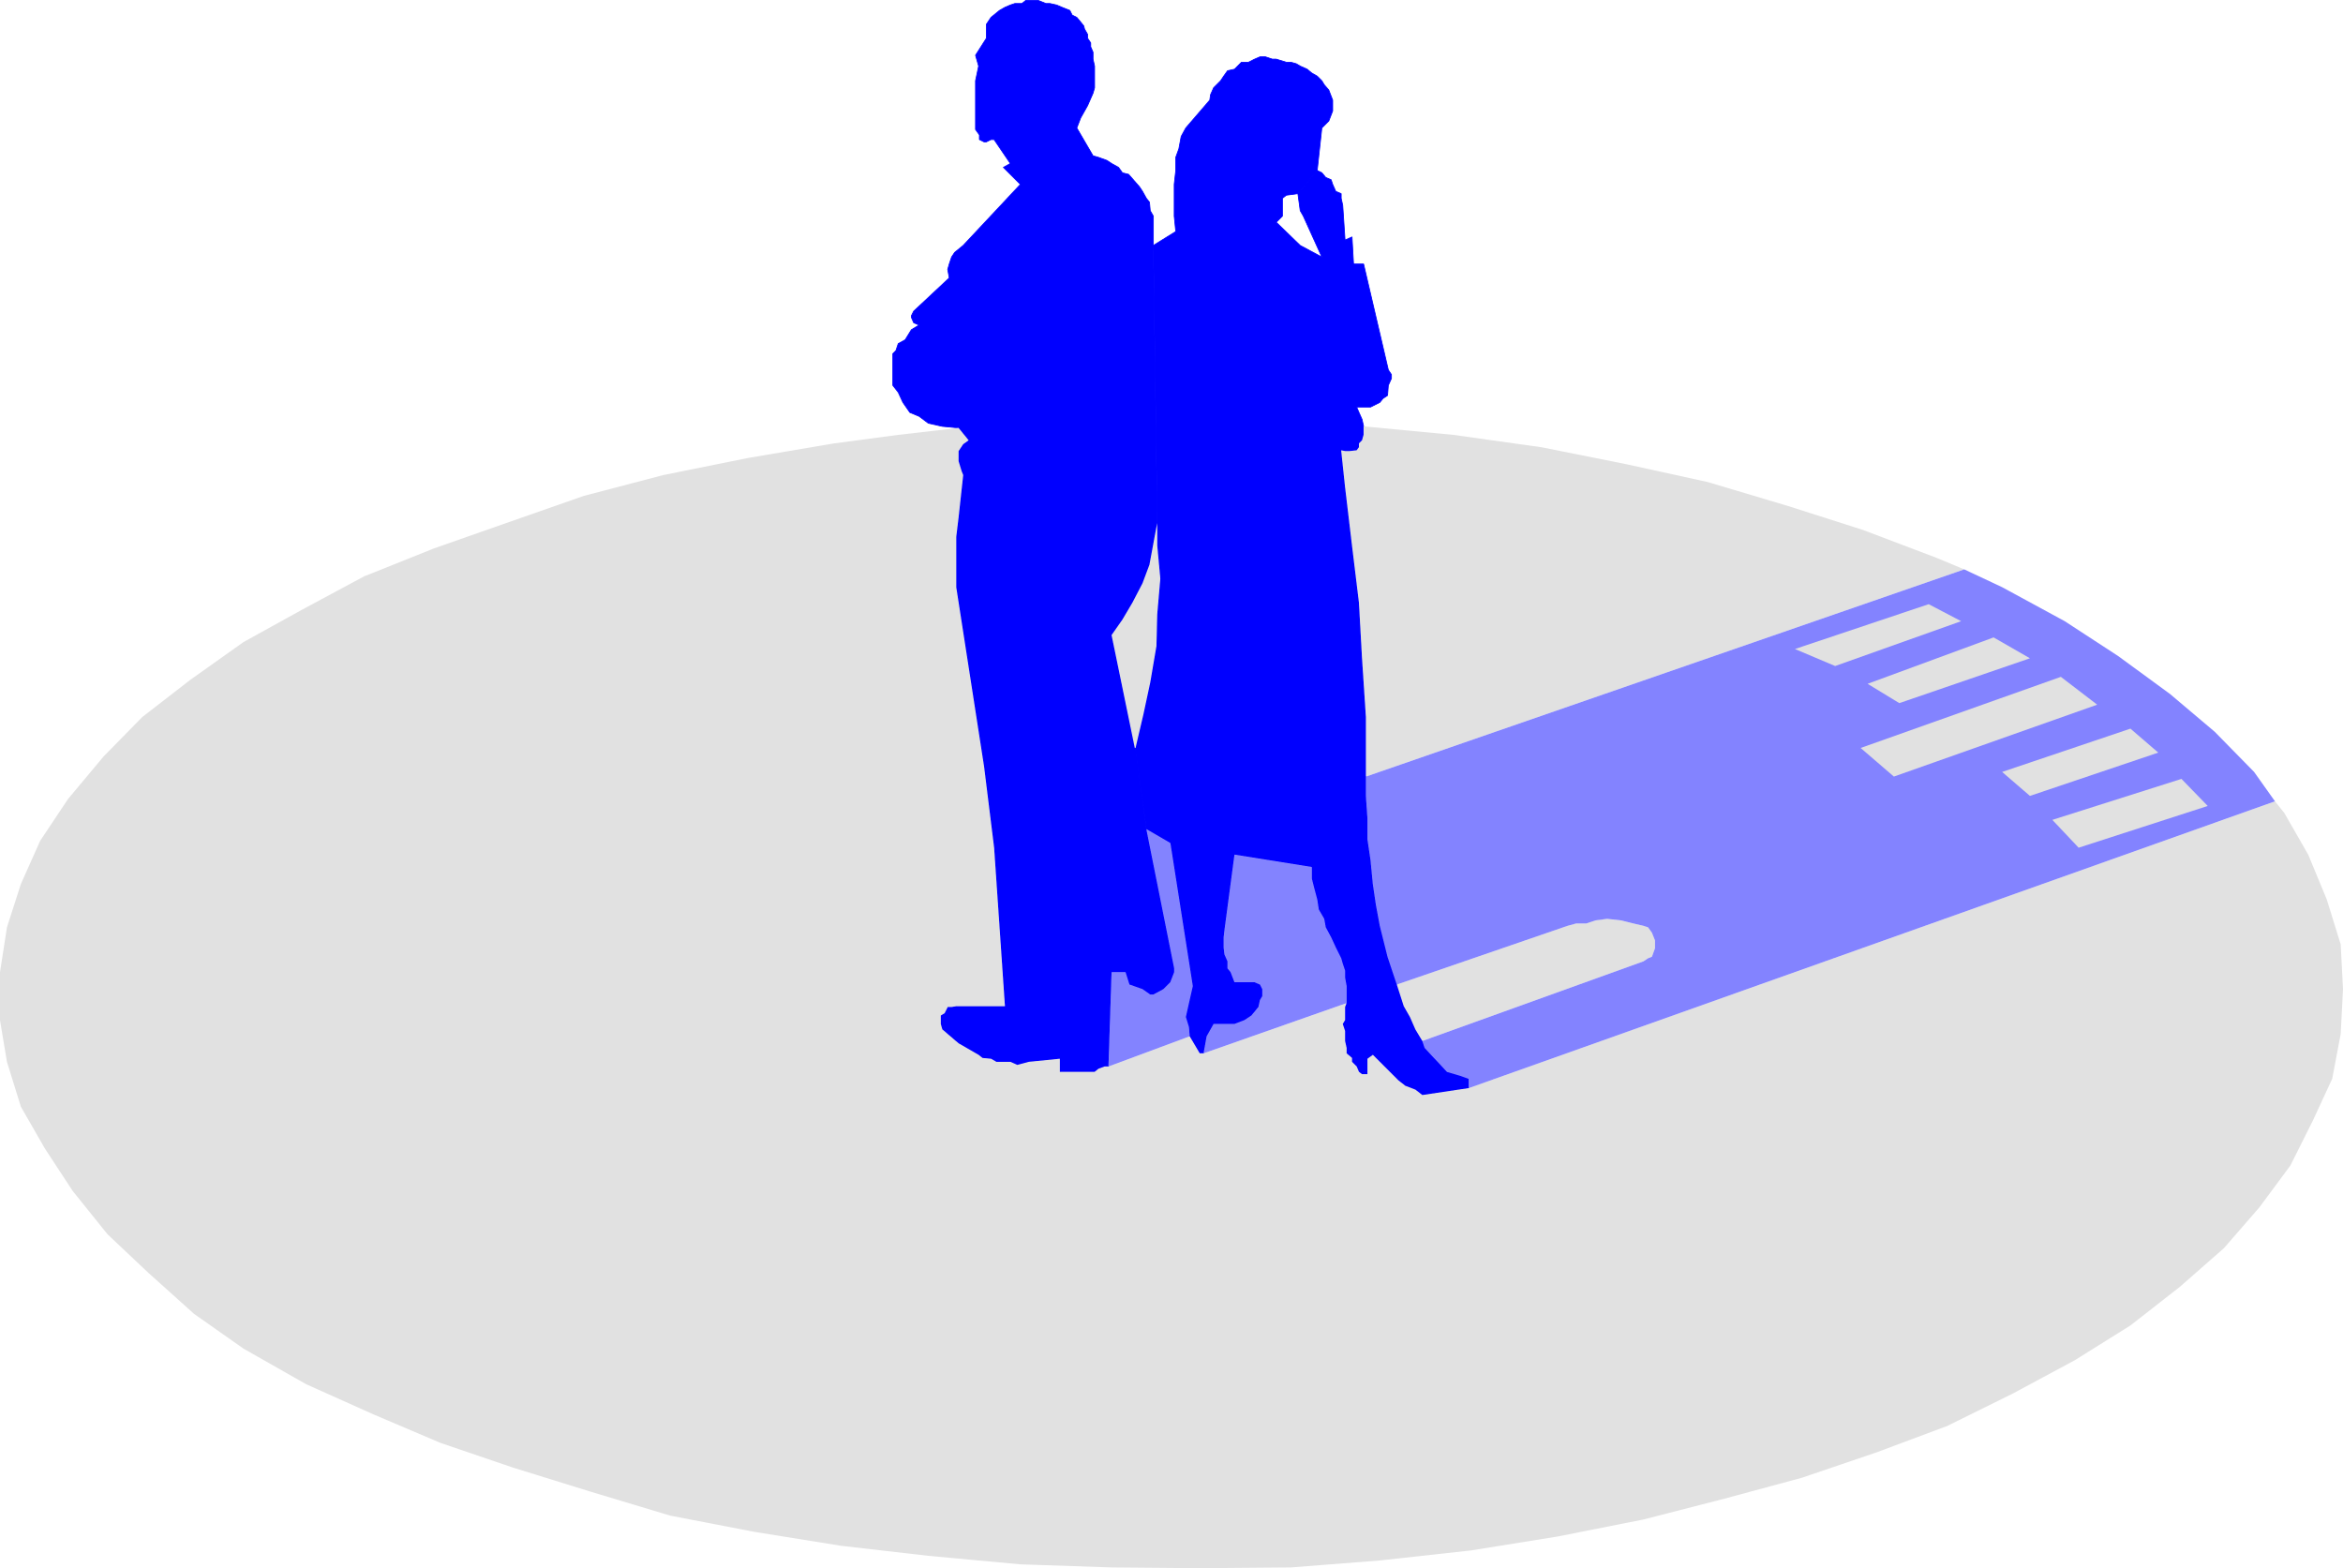 <?xml version="1.0" encoding="UTF-8" standalone="no"?>
<svg
   version="1.0"
   width="129.595mm"
   height="86.738mm"
   id="svg16"
   sodipodi:docname="Vital Statistics.wmf"
   xmlns:inkscape="http://www.inkscape.org/namespaces/inkscape"
   xmlns:sodipodi="http://sodipodi.sourceforge.net/DTD/sodipodi-0.dtd"
   xmlns="http://www.w3.org/2000/svg"
   xmlns:svg="http://www.w3.org/2000/svg">
  <sodipodi:namedview
     id="namedview16"
     pagecolor="#ffffff"
     bordercolor="#000000"
     borderopacity="0.25"
     inkscape:showpageshadow="2"
     inkscape:pageopacity="0.0"
     inkscape:pagecheckerboard="0"
     inkscape:deskcolor="#d1d1d1"
     inkscape:document-units="mm" />
  <defs
     id="defs1">
    <pattern
       id="WMFhbasepattern"
       patternUnits="userSpaceOnUse"
       width="6"
       height="6"
       x="0"
       y="0" />
  </defs>
  <path
     style="fill:#0000ff;fill-opacity:1;fill-rule:evenodd;stroke:none"
     d="m 232.381,203.225 h 2.909 l 0.808,2.586 2.747,0.97 1.616,1.131 h 0.646 l 2.101,-1.131 1.454,-1.454 0.808,-2.101 v -0.808 l -5.818,-29.09 -2.262,-16.969 -5.01,-23.595 2.262,-3.232 2.101,-3.555 2.101,-4.04 1.454,-3.879 0.808,-4.363 0.808,-4.363 v -1.131 l -0.808,-56.887 v -6.141 l -0.646,-1.131 -0.162,-1.778 -0.646,-0.808 -0.808,-1.454 -0.646,-0.97 -2.262,-2.586 -1.293,-0.323 -0.808,-1.131 -1.454,-0.808 -0.97,-0.646 -1.778,-0.646 -1.131,-0.323 -3.394,-5.818 0.808,-2.101 1.454,-2.586 1.131,-2.586 0.323,-1.131 v -4.525 l -0.323,-1.454 v -1.454 l -0.485,-1.131 V 8.969 l -0.646,-0.97 V 7.192 l -0.646,-1.131 -0.162,-0.646 -0.646,-0.808 -0.808,-0.97 -0.97,-0.485 -0.485,-0.97 -1.616,-0.646 -1.131,-0.485 -1.454,-0.323 h -0.808 l -1.616,-0.646 h -2.586 l -0.808,0.646 h -1.454 l -0.97,0.323 -1.131,0.485 -1.131,0.646 -1.778,1.454 -0.97,1.454 v 2.909 l -2.262,3.555 0.646,2.263 -0.646,3.071 v 10.181 l 0.808,1.131 v 0.97 l 0.97,0.485 h 0.485 l 0.97,-0.485 h 0.646 l 3.394,5.01 -1.454,0.808 3.555,3.555 -11.958,12.767 -1.778,1.454 -0.646,0.97 -0.485,1.454 -0.323,1.131 0.323,1.778 -7.434,6.949 -0.485,0.97 v 0.323 l 0.485,1.131 1.131,0.485 -1.616,0.97 -1.293,2.101 -1.454,0.808 -0.485,1.454 -0.646,0.646 v 6.626 l 1.131,1.454 0.97,2.101 1.454,2.101 1.939,0.808 1.939,1.454 2.909,0.646 3.394,0.323 2.101,2.586 -1.131,0.808 -0.97,1.454 v 2.101 l 0.646,2.101 0.323,0.808 -0.97,8.889 -0.485,4.04 v 10.505 l 5.818,37.494 2.101,16.969 2.262,33.13 h -10.181 l -0.97,0.162 h -0.808 l -0.646,1.293 -0.808,0.485 v 1.778 l 0.323,1.131 1.131,0.97 2.262,1.939 4.202,2.424 0.808,0.646 1.778,0.162 1.131,0.646 h 2.909 l 1.454,0.646 2.424,-0.646 6.464,-0.646 v 2.747 h 7.272 l 0.808,-0.646 1.293,-0.485 h 0.808 z"
     id="path1" />
  <path
     style="fill:none;stroke:#0000ff;stroke-width:0.162px;stroke-linecap:round;stroke-linejoin:round;stroke-miterlimit:4;stroke-dasharray:none;stroke-opacity:1"
     d="m 232.381,203.225 h 2.909 l 0.808,2.586 2.747,0.97 1.616,1.131 h 0.646 l 2.101,-1.131 1.454,-1.454 0.808,-2.101 v -0.808 l -5.818,-29.09 -2.262,-16.969 -5.01,-23.595 2.262,-3.232 2.101,-3.555 2.101,-4.04 1.454,-3.879 0.808,-4.363 0.808,-4.363 v -1.131 l -0.808,-56.887 v -6.141 l -0.646,-1.131 -0.162,-1.778 -0.646,-0.808 -0.808,-1.454 -0.646,-0.97 -2.262,-2.586 -1.293,-0.323 -0.808,-1.131 -1.454,-0.808 -0.97,-0.646 -1.778,-0.646 -1.131,-0.323 -3.394,-5.818 0.808,-2.101 1.454,-2.586 1.131,-2.586 0.323,-1.131 v -4.525 l -0.323,-1.454 v -1.454 l -0.485,-1.131 V 8.969 l -0.646,-0.97 V 7.192 l -0.646,-1.131 -0.162,-0.646 -0.646,-0.808 -0.808,-0.97 -0.97,-0.485 -0.485,-0.97 -1.616,-0.646 -1.131,-0.485 -1.454,-0.323 h -0.808 l -1.616,-0.646 h -2.586 l -0.808,0.646 h -1.454 l -0.97,0.323 -1.131,0.485 -1.131,0.646 -1.778,1.454 -0.97,1.454 v 2.909 l -2.262,3.555 0.646,2.263 -0.646,3.071 v 10.181 l 0.808,1.131 v 0.97 l 0.97,0.485 h 0.485 l 0.97,-0.485 h 0.646 l 3.394,5.01 -1.454,0.808 3.555,3.555 -11.958,12.767 -1.778,1.454 -0.646,0.97 -0.485,1.454 -0.323,1.131 0.323,1.778 -7.434,6.949 -0.485,0.97 v 0.323 l 0.485,1.131 1.131,0.485 -1.616,0.97 -1.293,2.101 -1.454,0.808 -0.485,1.454 -0.646,0.646 v 6.626 l 1.131,1.454 0.97,2.101 1.454,2.101 1.939,0.808 1.939,1.454 2.909,0.646 3.394,0.323 2.101,2.586 -1.131,0.808 -0.97,1.454 v 2.101 l 0.646,2.101 0.323,0.808 -0.97,8.889 -0.485,4.04 v 10.505 l 5.818,37.494 2.101,16.969 2.262,33.13 h -10.181 l -0.97,0.162 h -0.808 l -0.646,1.293 -0.808,0.485 v 1.778 l 0.323,1.131 1.131,0.97 2.262,1.939 4.202,2.424 0.808,0.646 1.778,0.162 1.131,0.646 h 2.909 l 1.454,0.646 2.424,-0.646 6.464,-0.646 v 2.747 h 7.272 l 0.808,-0.646 1.293,-0.485 h 0.808 l 0.646,-19.716 v 0"
     id="path2" />
  <path
     style="fill:#0000ff;fill-opacity:1;fill-rule:evenodd;stroke:none"
     d="m 237.229,156.358 1.778,-6.949 1.454,-6.788 1.293,-7.596 0.162,-6.626 0.646,-7.434 -0.646,-6.949 v -5.818 l -0.808,-56.887 4.686,-2.909 -0.323,-3.232 v -6.626 l 0.323,-2.909 v -2.747 l 0.646,-1.778 0.485,-2.586 0.97,-1.778 5.01,-5.818 0.162,-1.131 0.646,-1.454 1.454,-1.454 0.646,-0.97 0.808,-1.131 1.454,-0.323 1.454,-1.454 h 1.454 l 1.293,-0.646 1.131,-0.485 h 1.131 l 1.454,0.485 h 0.808 l 2.101,0.646 h 0.97 l 1.131,0.323 0.808,0.485 1.454,0.646 0.97,0.808 1.131,0.646 0.97,0.97 0.485,0.808 0.97,1.131 0.808,2.101 v 2.263 l -0.808,2.101 -1.454,1.454 -0.97,8.889 -4.04,4.848 -2.424,0.323 -0.808,0.646 v 3.717 l -1.293,1.293 5.01,4.848 4.525,2.424 -3.878,-8.565 -0.646,-1.131 -0.485,-3.555 4.04,-4.848 0.97,0.485 0.808,0.97 1.131,0.485 0.323,0.97 0.646,1.454 1.131,0.485 v 0.97 l 0.323,1.454 0.485,7.272 1.454,-0.646 0.323,5.656 h 2.101 l 5.171,22.141 0.646,0.97 v 0.808 l -0.646,1.454 -0.162,2.101 -0.97,0.646 -0.646,0.808 -1.939,0.97 h -2.909 l 0.485,1.131 0.646,1.454 0.323,1.454 v 1.778 l -0.323,1.131 -0.646,0.646 v 0.808 l -0.485,0.646 -1.454,0.162 h -0.97 l -0.808,-0.162 0.808,7.596 1.454,12.282 1.454,11.959 0.646,11.636 0.808,12.282 v 16.484 l 0.323,4.687 v 4.363 l 0.646,4.363 0.485,5.01 0.646,4.363 0.808,4.363 1.616,6.464 1.939,5.818 1.454,4.525 1.293,2.263 1.131,2.586 1.454,2.424 0.485,1.454 4.686,5.01 2.747,0.808 1.778,0.646 v 1.939 l -9.696,1.454 -1.454,-1.131 -2.101,-0.808 -1.454,-1.131 -5.333,-5.333 -1.131,0.808 v 3.232 h -1.131 l -0.646,-0.485 -0.485,-1.131 -0.97,-0.97 v -0.808 l -1.131,-0.97 v -1.131 l -0.323,-1.454 v -2.101 l -0.485,-1.454 0.485,-0.808 v -2.747 l 0.323,-0.808 v -3.555 l -0.323,-1.778 v -1.454 l -0.485,-1.454 -0.323,-1.131 -1.131,-2.263 -0.97,-2.101 -1.131,-2.101 -0.323,-1.778 -1.131,-1.939 -0.323,-2.101 -0.646,-2.424 -0.485,-1.939 v -2.424 l -16.16,-2.586 -2.101,15.838 -0.162,1.454 v 2.101 l 0.162,1.454 0.646,1.454 v 1.454 l 0.646,0.808 0.808,2.101 h 4.202 l 1.131,0.485 0.485,0.97 v 1.454 l -0.485,0.808 -0.323,1.454 -1.454,1.778 -1.454,0.97 -2.101,0.808 h -4.363 l -1.454,2.586 -0.646,3.555 h -0.808 l -2.101,-3.555 -0.162,-1.939 -0.646,-2.101 0.646,-2.909 0.808,-3.555 -4.686,-29.898 -5.01,-2.909 -2.262,-16.323 v -0.646 0 z"
     id="path3" />
  <path
     style="fill:none;stroke:#0000ff;stroke-width:0.162px;stroke-linecap:round;stroke-linejoin:round;stroke-miterlimit:4;stroke-dasharray:none;stroke-opacity:1"
     d="m 237.229,156.358 1.778,-6.949 1.454,-6.788 1.293,-7.596 0.162,-6.626 0.646,-7.434 -0.646,-6.949 v -5.818 l -0.808,-56.887 4.686,-2.909 -0.323,-3.232 v -6.626 l 0.323,-2.909 v -2.747 l 0.646,-1.778 0.485,-2.586 0.97,-1.778 5.01,-5.818 0.162,-1.131 0.646,-1.454 1.454,-1.454 0.646,-0.97 0.808,-1.131 1.454,-0.323 1.454,-1.454 h 1.454 l 1.293,-0.646 1.131,-0.485 h 1.131 l 1.454,0.485 h 0.808 l 2.101,0.646 h 0.97 l 1.131,0.323 0.808,0.485 1.454,0.646 0.97,0.808 1.131,0.646 0.97,0.97 0.485,0.808 0.97,1.131 0.808,2.101 v 2.263 l -0.808,2.101 -1.454,1.454 -0.97,8.889 -4.04,4.848 -2.424,0.323 -0.808,0.646 v 3.717 l -1.293,1.293 5.01,4.848 4.525,2.424 -3.878,-8.565 -0.646,-1.131 -0.485,-3.555 4.04,-4.848 0.97,0.485 0.808,0.97 1.131,0.485 0.323,0.97 0.646,1.454 1.131,0.485 v 0.97 l 0.323,1.454 0.485,7.272 1.454,-0.646 0.323,5.656 h 2.101 l 5.171,22.141 0.646,0.97 v 0.808 l -0.646,1.454 -0.162,2.101 -0.97,0.646 -0.646,0.808 -1.939,0.97 h -2.909 l 0.485,1.131 0.646,1.454 0.323,1.454 v 1.778 l -0.323,1.131 -0.646,0.646 v 0.808 l -0.485,0.646 -1.454,0.162 h -0.97 l -0.808,-0.162 0.808,7.596 1.454,12.282 1.454,11.959 0.646,11.636 0.808,12.282 v 16.484 l 0.323,4.687 v 4.363 l 0.646,4.363 0.485,5.01 0.646,4.363 0.808,4.363 1.616,6.464 1.939,5.818 1.454,4.525 1.293,2.263 1.131,2.586 1.454,2.424 0.485,1.454 4.686,5.01 2.747,0.808 1.778,0.646 v 1.939 l -9.696,1.454 -1.454,-1.131 -2.101,-0.808 -1.454,-1.131 -5.333,-5.333 -1.131,0.808 v 3.232 h -1.131 l -0.646,-0.485 -0.485,-1.131 -0.97,-0.97 v -0.808 l -1.131,-0.97 v -1.131 l -0.323,-1.454 v -2.101 l -0.485,-1.454 0.485,-0.808 v -2.747 l 0.323,-0.808 v -3.555 l -0.323,-1.778 v -1.454 l -0.485,-1.454 -0.323,-1.131 -1.131,-2.263 -0.97,-2.101 -1.131,-2.101 -0.323,-1.778 -1.131,-1.939 -0.323,-2.101 -0.646,-2.424 -0.485,-1.939 v -2.424 l -16.16,-2.586 -2.101,15.838 -0.162,1.454 v 2.101 l 0.162,1.454 0.646,1.454 v 1.454 l 0.646,0.808 0.808,2.101 h 4.202 l 1.131,0.485 0.485,0.97 v 1.454 l -0.485,0.808 -0.323,1.454 -1.454,1.778 -1.454,0.97 -2.101,0.808 h -4.363 l -1.454,2.586 -0.646,3.555 h -0.808 l -2.101,-3.555 -0.162,-1.939 -0.646,-2.101 0.646,-2.909 0.808,-3.555 -4.686,-29.898 -5.01,-2.909 -2.262,-16.323 v -0.646 0"
     id="path4" />
  <path
     style="fill:#e1e1e1;fill-opacity:1;fill-rule:evenodd;stroke:none"
     d="m 281.507,209.69 -0.323,0.808 v 2.747 l -0.485,0.808 0.485,1.454 v 2.101 l 0.323,1.454 v 1.131 l 1.131,0.97 v 0.808 l 0.97,0.97 0.485,1.131 0.646,0.485 h 1.131 v -3.232 l 1.131,-0.808 5.333,5.333 1.454,1.131 2.101,0.808 1.454,1.131 9.696,-1.454 168.549,-59.958 1.939,2.424 5.01,8.727 3.878,9.373 2.909,9.373 0.485,9.373 -0.485,9.373 -1.778,9.373 -4.04,8.727 -4.686,9.373 -6.464,8.727 -7.434,8.565 -9.211,8.081 -10.342,8.081 -11.635,7.272 -12.928,6.949 -13.736,6.788 -14.706,5.495 -15.675,5.333 -16.16,4.363 -16.968,4.363 -17.938,3.555 -18.099,2.909 -19.069,2.101 -18.584,1.454 -19.069,0.162 -18.422,-0.162 -19.069,-0.646 -19.23,-1.778 -18.261,-2.101 -18.099,-2.909 -17.614,-3.394 -16.645,-5.01 -16.16,-5.01 -15.19,-5.172 -14.059,-5.98 -14.059,-6.303 -13.09,-7.434 -10.342,-7.272 -9.534,-8.565 -8.565,-8.081 -7.272,-9.05 L 9.373,240.073 4.363,231.346 1.454,221.972 0,213.245 v -10.02 l 1.454,-9.373 2.909,-9.05 4.04,-9.05 5.818,-8.727 7.434,-8.889 8.08,-8.242 10.019,-7.757 11.15,-7.919 12.282,-6.788 12.928,-6.949 14.544,-5.818 15.19,-5.333 16.16,-5.656 16.645,-4.363 17.614,-3.555 18.099,-3.071 13.413,-1.778 12.605,-1.454 2.101,2.586 -1.131,0.808 -0.97,1.454 v 2.101 l 0.646,2.101 0.323,0.808 -0.97,8.889 -0.485,4.04 v 10.505 l 5.818,37.494 2.101,16.969 2.262,33.13 h -10.181 l -0.97,0.162 h -0.808 l -0.646,1.293 -0.808,0.485 v 1.778 l 0.323,1.131 1.131,0.97 2.262,1.939 4.202,2.424 0.808,0.646 1.778,0.162 1.131,0.646 h 2.909 l 1.454,0.646 2.424,-0.646 6.464,-0.646 v 2.747 h 7.272 l 0.808,-0.646 1.293,-0.485 h 0.808 l 16.968,-6.303 2.101,3.555 h 0.808 l 29.896,-10.505 z"
     id="path5" />
  <path
     style="fill:#e1e1e1;fill-opacity:1;fill-rule:evenodd;stroke:none"
     d="m 237.229,156.358 -4.848,-23.595 2.262,-3.232 2.101,-3.555 2.101,-4.04 1.454,-3.879 0.808,-4.363 0.808,-4.363 v -1.131 5.818 l 0.646,6.949 -0.646,7.434 -0.162,6.626 -1.293,7.596 -1.454,6.788 -1.616,6.949 v 0 z"
     id="path6" />
  <path
     style="fill:#e1e1e1;fill-opacity:1;fill-rule:evenodd;stroke:none"
     d="m 297.344,217.609 -1.454,-2.424 -1.131,-2.586 -1.293,-2.263 -1.454,-4.525 35.714,-12.282 1.778,-0.485 h 2.101 l 1.939,-0.646 2.424,-0.323 2.909,0.323 2.586,0.646 2.101,0.485 0.97,0.323 0.808,1.131 0.646,1.616 v 1.616 l -0.646,1.778 -0.808,0.323 -0.97,0.646 z"
     id="path7" />
  <path
     style="fill:#e1e1e1;fill-opacity:1;fill-rule:evenodd;stroke:none"
     d="m 285.062,89.128 v 1.778 l -0.323,1.131 -0.646,0.646 v 0.808 l -0.485,0.646 -1.454,0.162 h -0.97 l -0.808,-0.162 0.808,7.596 1.454,12.282 1.454,11.959 0.646,11.636 0.808,12.282 v 12.444 l 125.078,-43.312 -5.818,-2.424 -15.352,-5.818 -15.675,-5.01 -16.806,-5.01 -16.968,-3.717 -17.776,-3.555 -18.422,-2.586 -18.746,-1.778 z"
     id="path8" />
  <path
     style="fill:#8383ff;fill-opacity:1;fill-rule:evenodd;stroke:none"
     d="m 231.734,222.78 0.646,-19.555 h 2.909 l 0.808,2.586 2.747,0.97 1.616,1.131 h 0.646 l 2.101,-1.131 1.454,-1.454 0.808,-2.101 v -0.808 l -5.818,-29.09 5.01,2.909 4.686,29.898 -0.808,3.555 -0.646,2.909 0.646,2.101 0.162,1.939 -16.968,6.303 v 0 z"
     id="path9" />
  <path
     style="fill:#8383ff;fill-opacity:1;fill-rule:evenodd;stroke:none"
     d="m 251.611,220.195 0.646,-3.555 1.454,-2.586 h 4.363 l 2.101,-0.808 1.454,-0.97 1.454,-1.778 0.323,-1.454 0.485,-0.808 v -1.454 l -0.485,-0.97 -1.131,-0.485 h -4.202 l -0.808,-2.101 -0.646,-0.808 v -1.454 l -0.646,-1.454 -0.162,-1.454 v -2.101 l 0.162,-1.454 2.101,-15.838 16.16,2.586 v 2.424 l 0.485,1.939 0.646,2.424 0.323,2.101 1.131,1.939 0.323,1.778 1.131,2.101 0.97,2.101 1.131,2.263 0.323,1.131 0.485,1.454 v 1.454 l 0.323,1.778 v 3.555 l -29.896,10.505 z"
     id="path10" />
  <path
     style="fill:#8383ff;fill-opacity:1;fill-rule:evenodd;stroke:none"
     d="m 410.625,119.026 7.918,3.717 13.09,7.111 11.15,7.272 10.827,7.919 9.373,7.919 8.242,8.404 4.363,6.141 -168.549,59.958 v -1.939 l -1.778,-0.646 -2.747,-0.808 -4.686,-5.01 -0.485,-1.454 46.218,-16.646 0.97,-0.646 0.808,-0.323 0.646,-1.778 v -1.616 l -0.646,-1.616 -0.808,-1.131 -0.97,-0.323 -2.101,-0.485 -2.586,-0.646 -2.909,-0.323 -2.424,0.323 -1.939,0.646 h -2.101 l -1.778,0.485 -35.714,12.282 -1.939,-5.818 -1.616,-6.464 -0.808,-4.363 -0.646,-4.363 -0.485,-5.01 -0.646,-4.363 v -4.363 l -0.323,-4.687 v -4.04 z"
     id="path11" />
  <path
     style="fill:#e1e1e1;fill-opacity:1;fill-rule:evenodd;stroke:none"
     d="m 403.192,126.299 6.787,3.555 -26.341,9.373 -8.403,-3.555 27.957,-9.373 z"
     id="path12" />
  <path
     style="fill:#e1e1e1;fill-opacity:1;fill-rule:evenodd;stroke:none"
     d="m 416.766,133.248 7.595,4.363 -27.31,9.373 -6.626,-4.04 26.341,-9.697 z"
     id="path13" />
  <path
     style="fill:#e1e1e1;fill-opacity:1;fill-rule:evenodd;stroke:none"
     d="m 430.825,141.49 -41.854,14.868 6.949,5.98 42.501,-15.03 -7.595,-5.818 z"
     id="path14" />
  <path
     style="fill:#e1e1e1;fill-opacity:1;fill-rule:evenodd;stroke:none"
     d="m 418.544,161.368 26.826,-9.05 5.818,5.01 -26.826,9.05 z"
     id="path15" />
  <path
     style="fill:#e1e1e1;fill-opacity:1;fill-rule:evenodd;stroke:none"
     d="m 429.048,171.388 26.987,-8.565 5.494,5.656 -26.987,8.727 -5.494,-5.818 z"
     id="path16" />
</svg>
